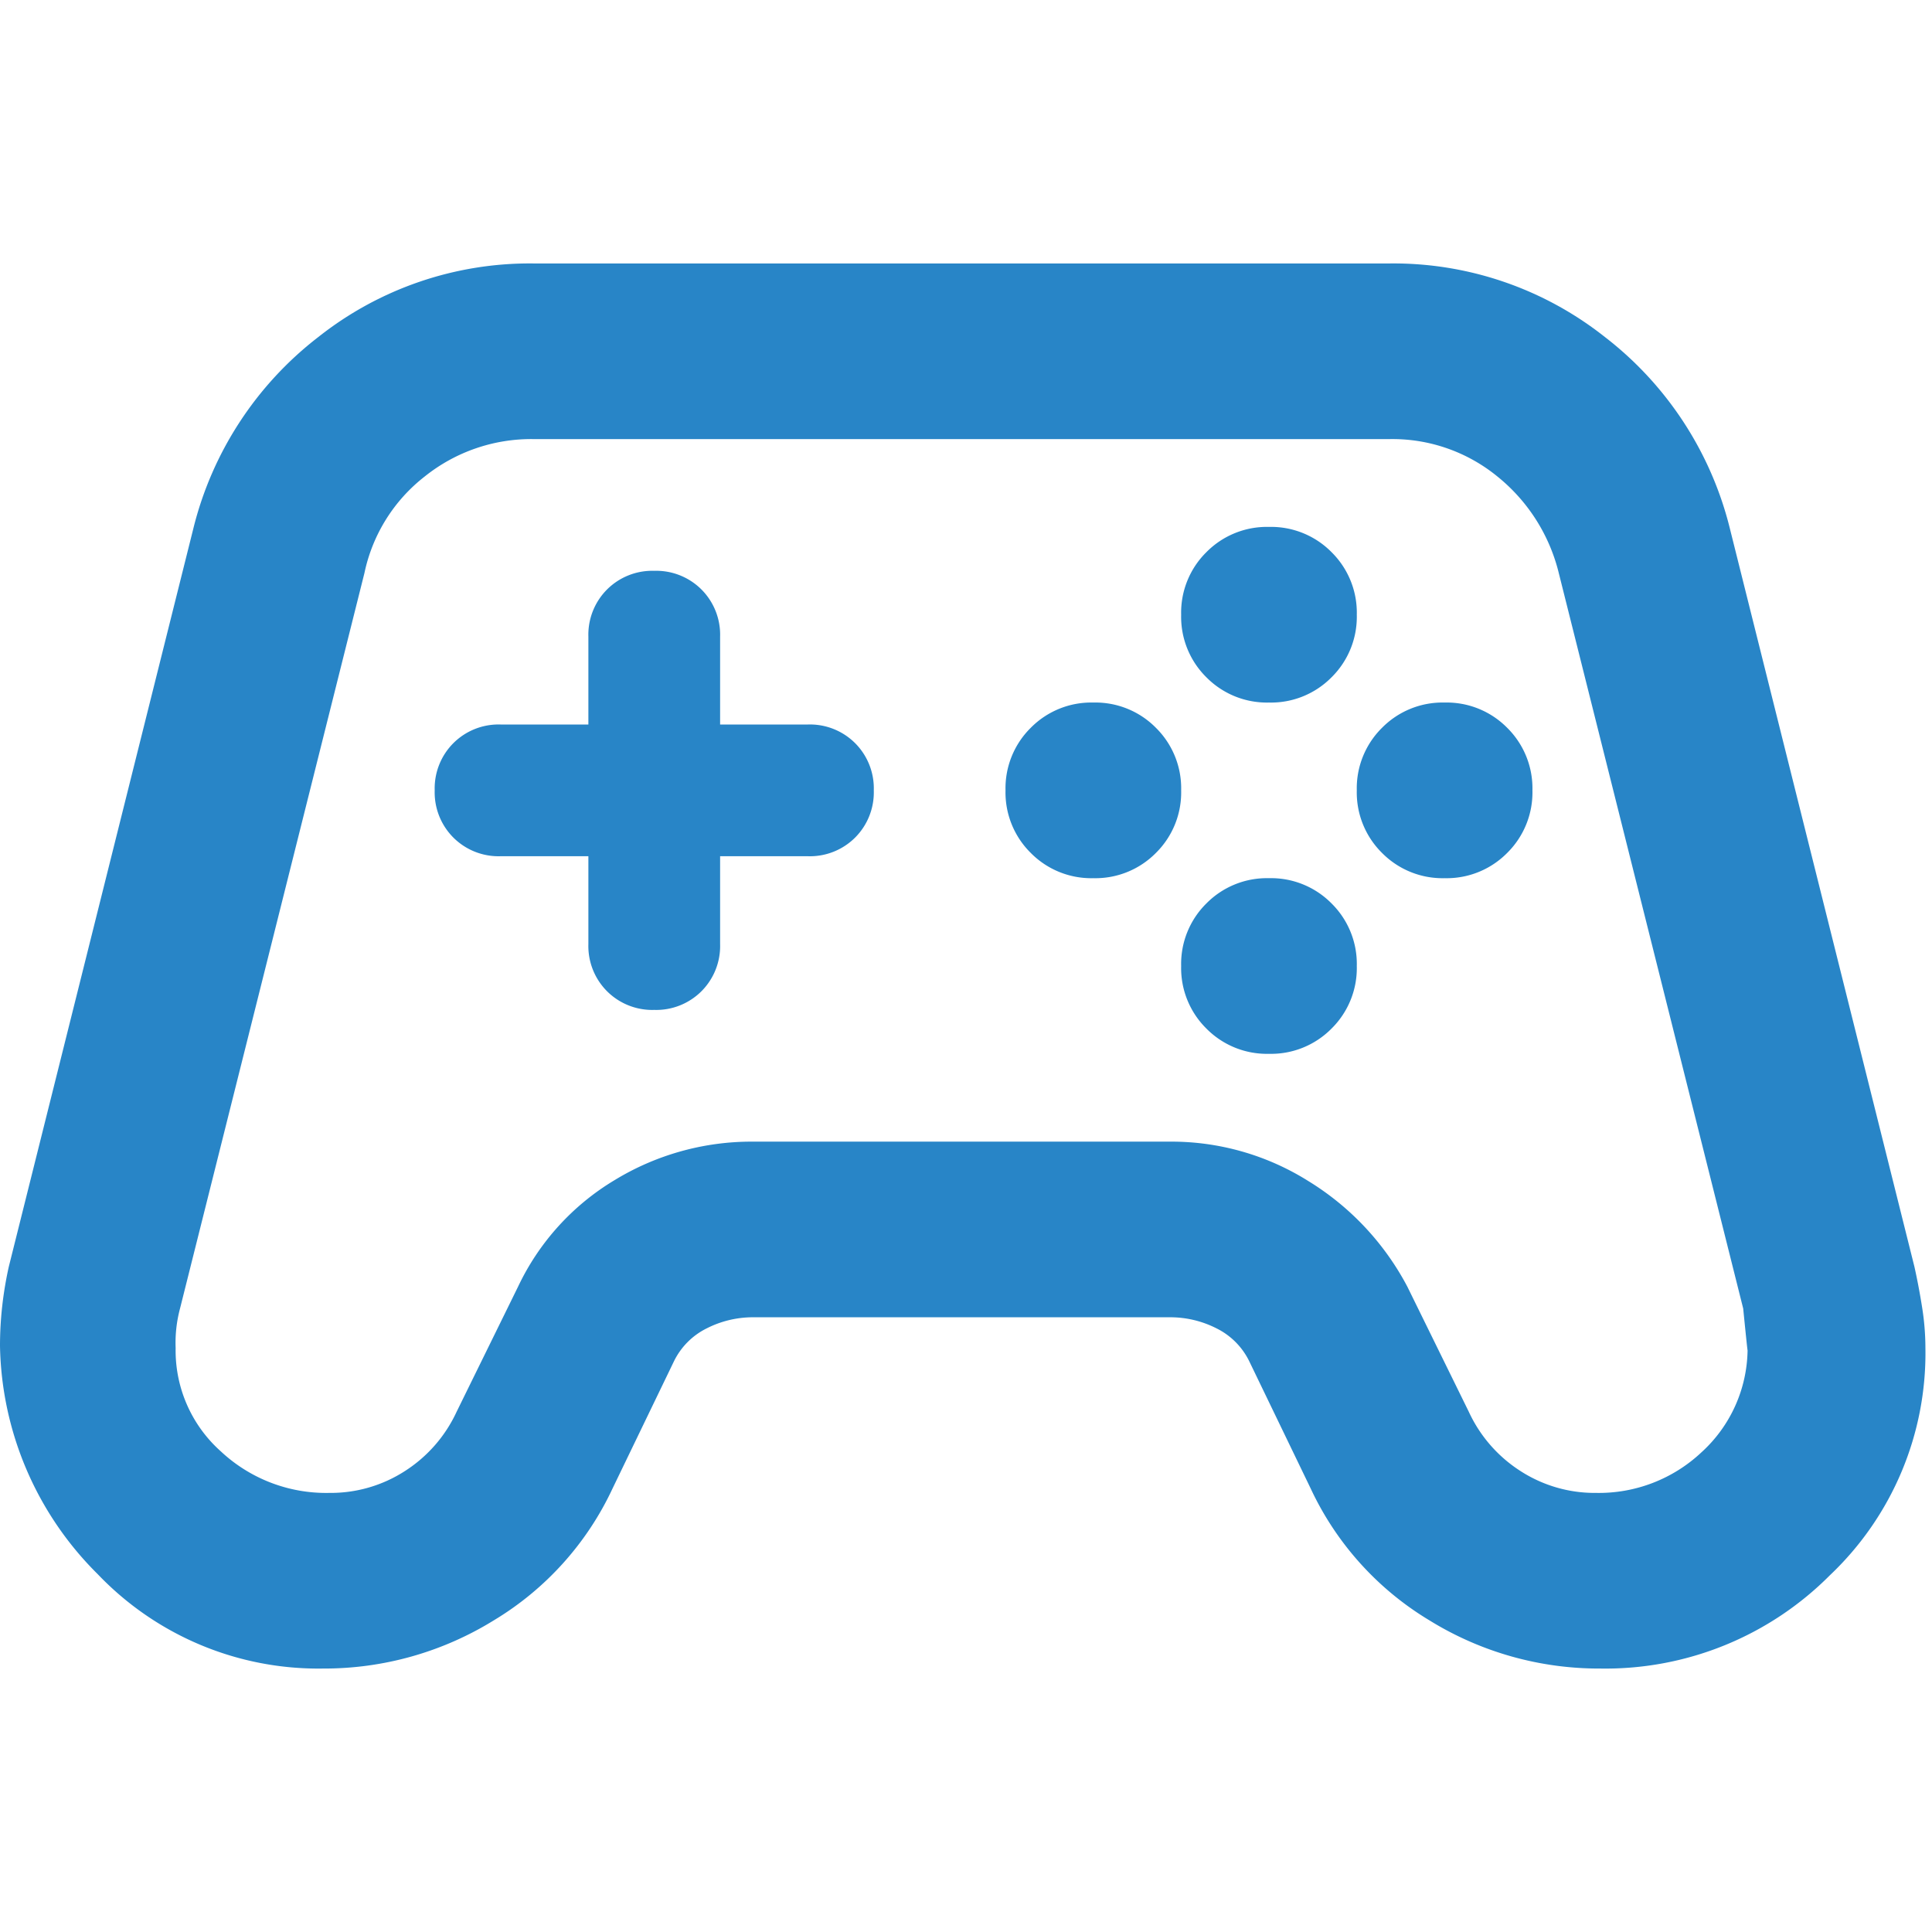 <svg xmlns="http://www.w3.org/2000/svg" width="44" height="44" viewBox="0 0 44 44">
  <g id="i_08" transform="translate(-293 -2667)">
    <rect id="長方形_31542" data-name="長方形 31542" width="44" height="44" transform="translate(293 2667)" fill="none"/>
    <path id="stadia_controller_FILL0_wght400_GRAD0_opsz24" d="M49.35-768a6.944,6.944,0,0,1-5.125-2.15A7.5,7.5,0,0,1,42-775.35a8.144,8.144,0,0,1,.05-.9,8.448,8.448,0,0,1,.15-.9l4.2-16.8a7.9,7.9,0,0,1,2.85-4.375A7.759,7.759,0,0,1,54.15-800h19.5a7.759,7.759,0,0,1,4.9,1.675,7.9,7.9,0,0,1,2.85,4.375l4.2,16.8q.1.45.175.925a5.928,5.928,0,0,1,.075.925,6.962,6.962,0,0,1-2.175,5.175A7.21,7.21,0,0,1,78.45-768a7.344,7.344,0,0,1-3.9-1.1,6.915,6.915,0,0,1-2.7-3l-1.4-2.9a1.636,1.636,0,0,0-.75-.75,2.318,2.318,0,0,0-1.05-.25h-9.5a2.319,2.319,0,0,0-1.05.25,1.636,1.636,0,0,0-.75.75l-1.4,2.9a6.915,6.915,0,0,1-2.7,3A7.344,7.344,0,0,1,49.35-768Zm.15-4a3.115,3.115,0,0,0,1.725-.5,3.188,3.188,0,0,0,1.175-1.35l1.4-2.85a5.636,5.636,0,0,1,2.2-2.425A5.987,5.987,0,0,1,59.15-780h9.5a5.862,5.862,0,0,1,3.15.9,6.228,6.228,0,0,1,2.25,2.4l1.4,2.85a3.188,3.188,0,0,0,1.175,1.35,3.115,3.115,0,0,0,1.725.5,3.411,3.411,0,0,0,2.4-.925,3.2,3.2,0,0,0,1.05-2.325q0,.05-.1-.95l-4.2-16.75a4.065,4.065,0,0,0-1.4-2.2,3.778,3.778,0,0,0-2.45-.85H54.15a3.879,3.879,0,0,0-2.475.85,3.765,3.765,0,0,0-1.375,2.2L46.1-776.2a3.034,3.034,0,0,0-.1.9,3.076,3.076,0,0,0,1.025,2.35A3.511,3.511,0,0,0,49.5-772Zm17.4-14a1.935,1.935,0,0,0,1.425-.575A1.935,1.935,0,0,0,68.9-788a1.935,1.935,0,0,0-.575-1.425A1.935,1.935,0,0,0,66.9-790a1.935,1.935,0,0,0-1.425.575A1.935,1.935,0,0,0,64.9-788a1.935,1.935,0,0,0,.575,1.425A1.935,1.935,0,0,0,66.9-786Zm4-4a1.935,1.935,0,0,0,1.425-.575A1.935,1.935,0,0,0,72.9-792a1.935,1.935,0,0,0-.575-1.425A1.935,1.935,0,0,0,70.9-794a1.935,1.935,0,0,0-1.425.575A1.935,1.935,0,0,0,68.9-792a1.935,1.935,0,0,0,.575,1.425A1.935,1.935,0,0,0,70.9-790Zm0,8a1.935,1.935,0,0,0,1.425-.575A1.935,1.935,0,0,0,72.9-784a1.935,1.935,0,0,0-.575-1.425A1.935,1.935,0,0,0,70.9-786a1.935,1.935,0,0,0-1.425.575A1.935,1.935,0,0,0,68.9-784a1.935,1.935,0,0,0,.575,1.425A1.935,1.935,0,0,0,70.9-782Zm4-4a1.935,1.935,0,0,0,1.425-.575A1.935,1.935,0,0,0,76.9-788a1.935,1.935,0,0,0-.575-1.425A1.935,1.935,0,0,0,74.9-790a1.935,1.935,0,0,0-1.425.575A1.935,1.935,0,0,0,72.9-788a1.935,1.935,0,0,0,.575,1.425A1.935,1.935,0,0,0,74.9-786Zm-18,3a1.457,1.457,0,0,0,1.075-.425A1.457,1.457,0,0,0,58.4-784.5v-2h2a1.457,1.457,0,0,0,1.075-.425A1.457,1.457,0,0,0,61.9-788a1.457,1.457,0,0,0-.425-1.075A1.457,1.457,0,0,0,60.4-789.5h-2v-2a1.457,1.457,0,0,0-.425-1.075A1.457,1.457,0,0,0,56.9-793a1.457,1.457,0,0,0-1.075.425A1.457,1.457,0,0,0,55.4-791.5v2h-2a1.457,1.457,0,0,0-1.075.425A1.457,1.457,0,0,0,51.9-788a1.457,1.457,0,0,0,.425,1.075,1.457,1.457,0,0,0,1.075.425h2v2a1.457,1.457,0,0,0,.425,1.075A1.457,1.457,0,0,0,56.9-783ZM63.9-784Z" transform="translate(251 3473)" fill="#2885c7"/>
  </g>
</svg>
